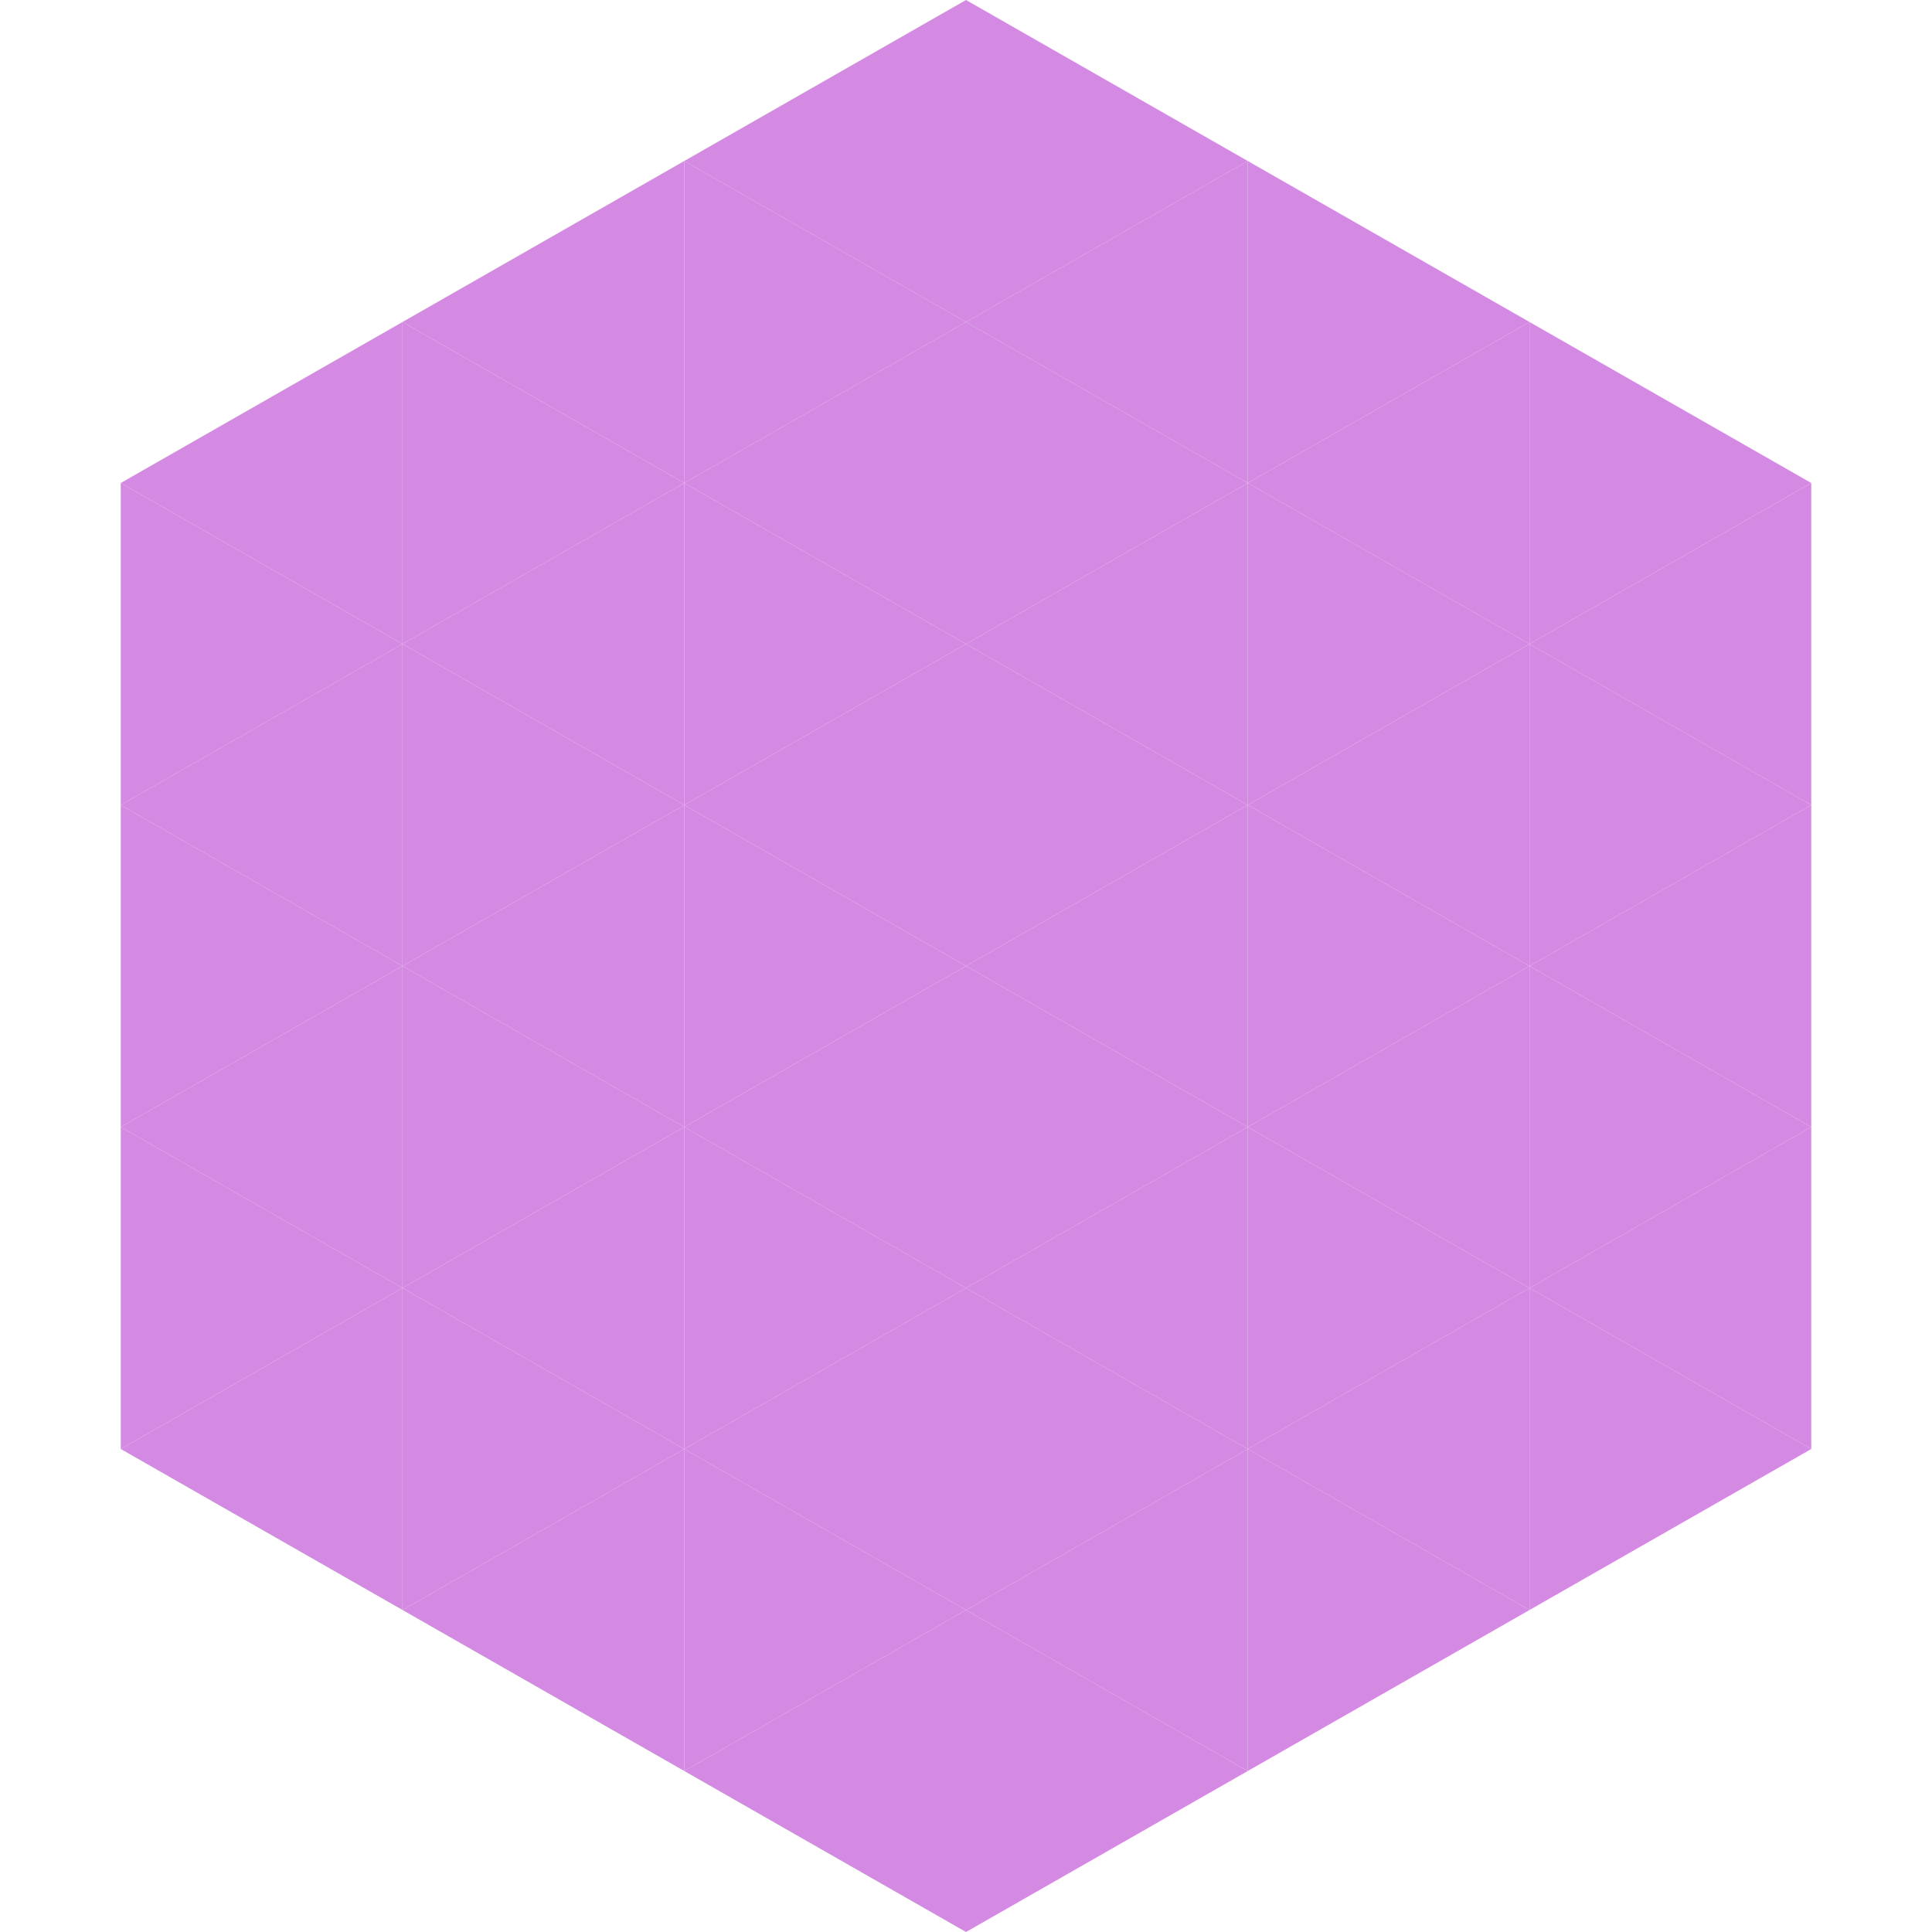 <?xml version="1.0"?>
<!-- Generated by SVGo -->
<svg width="240" height="240"
     xmlns="http://www.w3.org/2000/svg"
     xmlns:xlink="http://www.w3.org/1999/xlink">
<polygon points="50,40 15,60 50,80" style="fill:rgb(212,137,226)" />
<polygon points="190,40 225,60 190,80" style="fill:rgb(212,137,226)" />
<polygon points="15,60 50,80 15,100" style="fill:rgb(212,137,226)" />
<polygon points="225,60 190,80 225,100" style="fill:rgb(212,137,226)" />
<polygon points="50,80 15,100 50,120" style="fill:rgb(212,137,226)" />
<polygon points="190,80 225,100 190,120" style="fill:rgb(212,137,226)" />
<polygon points="15,100 50,120 15,140" style="fill:rgb(212,137,226)" />
<polygon points="225,100 190,120 225,140" style="fill:rgb(212,137,226)" />
<polygon points="50,120 15,140 50,160" style="fill:rgb(212,137,226)" />
<polygon points="190,120 225,140 190,160" style="fill:rgb(212,137,226)" />
<polygon points="15,140 50,160 15,180" style="fill:rgb(212,137,226)" />
<polygon points="225,140 190,160 225,180" style="fill:rgb(212,137,226)" />
<polygon points="50,160 15,180 50,200" style="fill:rgb(212,137,226)" />
<polygon points="190,160 225,180 190,200" style="fill:rgb(212,137,226)" />
<polygon points="15,180 50,200 15,220" style="fill:rgb(255,255,255); fill-opacity:0" />
<polygon points="225,180 190,200 225,220" style="fill:rgb(255,255,255); fill-opacity:0" />
<polygon points="50,0 85,20 50,40" style="fill:rgb(255,255,255); fill-opacity:0" />
<polygon points="190,0 155,20 190,40" style="fill:rgb(255,255,255); fill-opacity:0" />
<polygon points="85,20 50,40 85,60" style="fill:rgb(212,137,226)" />
<polygon points="155,20 190,40 155,60" style="fill:rgb(212,137,226)" />
<polygon points="50,40 85,60 50,80" style="fill:rgb(212,137,226)" />
<polygon points="190,40 155,60 190,80" style="fill:rgb(212,137,226)" />
<polygon points="85,60 50,80 85,100" style="fill:rgb(212,137,226)" />
<polygon points="155,60 190,80 155,100" style="fill:rgb(212,137,226)" />
<polygon points="50,80 85,100 50,120" style="fill:rgb(212,137,226)" />
<polygon points="190,80 155,100 190,120" style="fill:rgb(212,137,226)" />
<polygon points="85,100 50,120 85,140" style="fill:rgb(212,137,226)" />
<polygon points="155,100 190,120 155,140" style="fill:rgb(212,137,226)" />
<polygon points="50,120 85,140 50,160" style="fill:rgb(212,137,226)" />
<polygon points="190,120 155,140 190,160" style="fill:rgb(212,137,226)" />
<polygon points="85,140 50,160 85,180" style="fill:rgb(212,137,226)" />
<polygon points="155,140 190,160 155,180" style="fill:rgb(212,137,226)" />
<polygon points="50,160 85,180 50,200" style="fill:rgb(212,137,226)" />
<polygon points="190,160 155,180 190,200" style="fill:rgb(212,137,226)" />
<polygon points="85,180 50,200 85,220" style="fill:rgb(212,137,226)" />
<polygon points="155,180 190,200 155,220" style="fill:rgb(212,137,226)" />
<polygon points="120,0 85,20 120,40" style="fill:rgb(212,137,226)" />
<polygon points="120,0 155,20 120,40" style="fill:rgb(212,137,226)" />
<polygon points="85,20 120,40 85,60" style="fill:rgb(212,137,226)" />
<polygon points="155,20 120,40 155,60" style="fill:rgb(212,137,226)" />
<polygon points="120,40 85,60 120,80" style="fill:rgb(212,137,226)" />
<polygon points="120,40 155,60 120,80" style="fill:rgb(212,137,226)" />
<polygon points="85,60 120,80 85,100" style="fill:rgb(212,137,226)" />
<polygon points="155,60 120,80 155,100" style="fill:rgb(212,137,226)" />
<polygon points="120,80 85,100 120,120" style="fill:rgb(212,137,226)" />
<polygon points="120,80 155,100 120,120" style="fill:rgb(212,137,226)" />
<polygon points="85,100 120,120 85,140" style="fill:rgb(212,137,226)" />
<polygon points="155,100 120,120 155,140" style="fill:rgb(212,137,226)" />
<polygon points="120,120 85,140 120,160" style="fill:rgb(212,137,226)" />
<polygon points="120,120 155,140 120,160" style="fill:rgb(212,137,226)" />
<polygon points="85,140 120,160 85,180" style="fill:rgb(212,137,226)" />
<polygon points="155,140 120,160 155,180" style="fill:rgb(212,137,226)" />
<polygon points="120,160 85,180 120,200" style="fill:rgb(212,137,226)" />
<polygon points="120,160 155,180 120,200" style="fill:rgb(212,137,226)" />
<polygon points="85,180 120,200 85,220" style="fill:rgb(212,137,226)" />
<polygon points="155,180 120,200 155,220" style="fill:rgb(212,137,226)" />
<polygon points="120,200 85,220 120,240" style="fill:rgb(212,137,226)" />
<polygon points="120,200 155,220 120,240" style="fill:rgb(212,137,226)" />
<polygon points="85,220 120,240 85,260" style="fill:rgb(255,255,255); fill-opacity:0" />
<polygon points="155,220 120,240 155,260" style="fill:rgb(255,255,255); fill-opacity:0" />
</svg>
